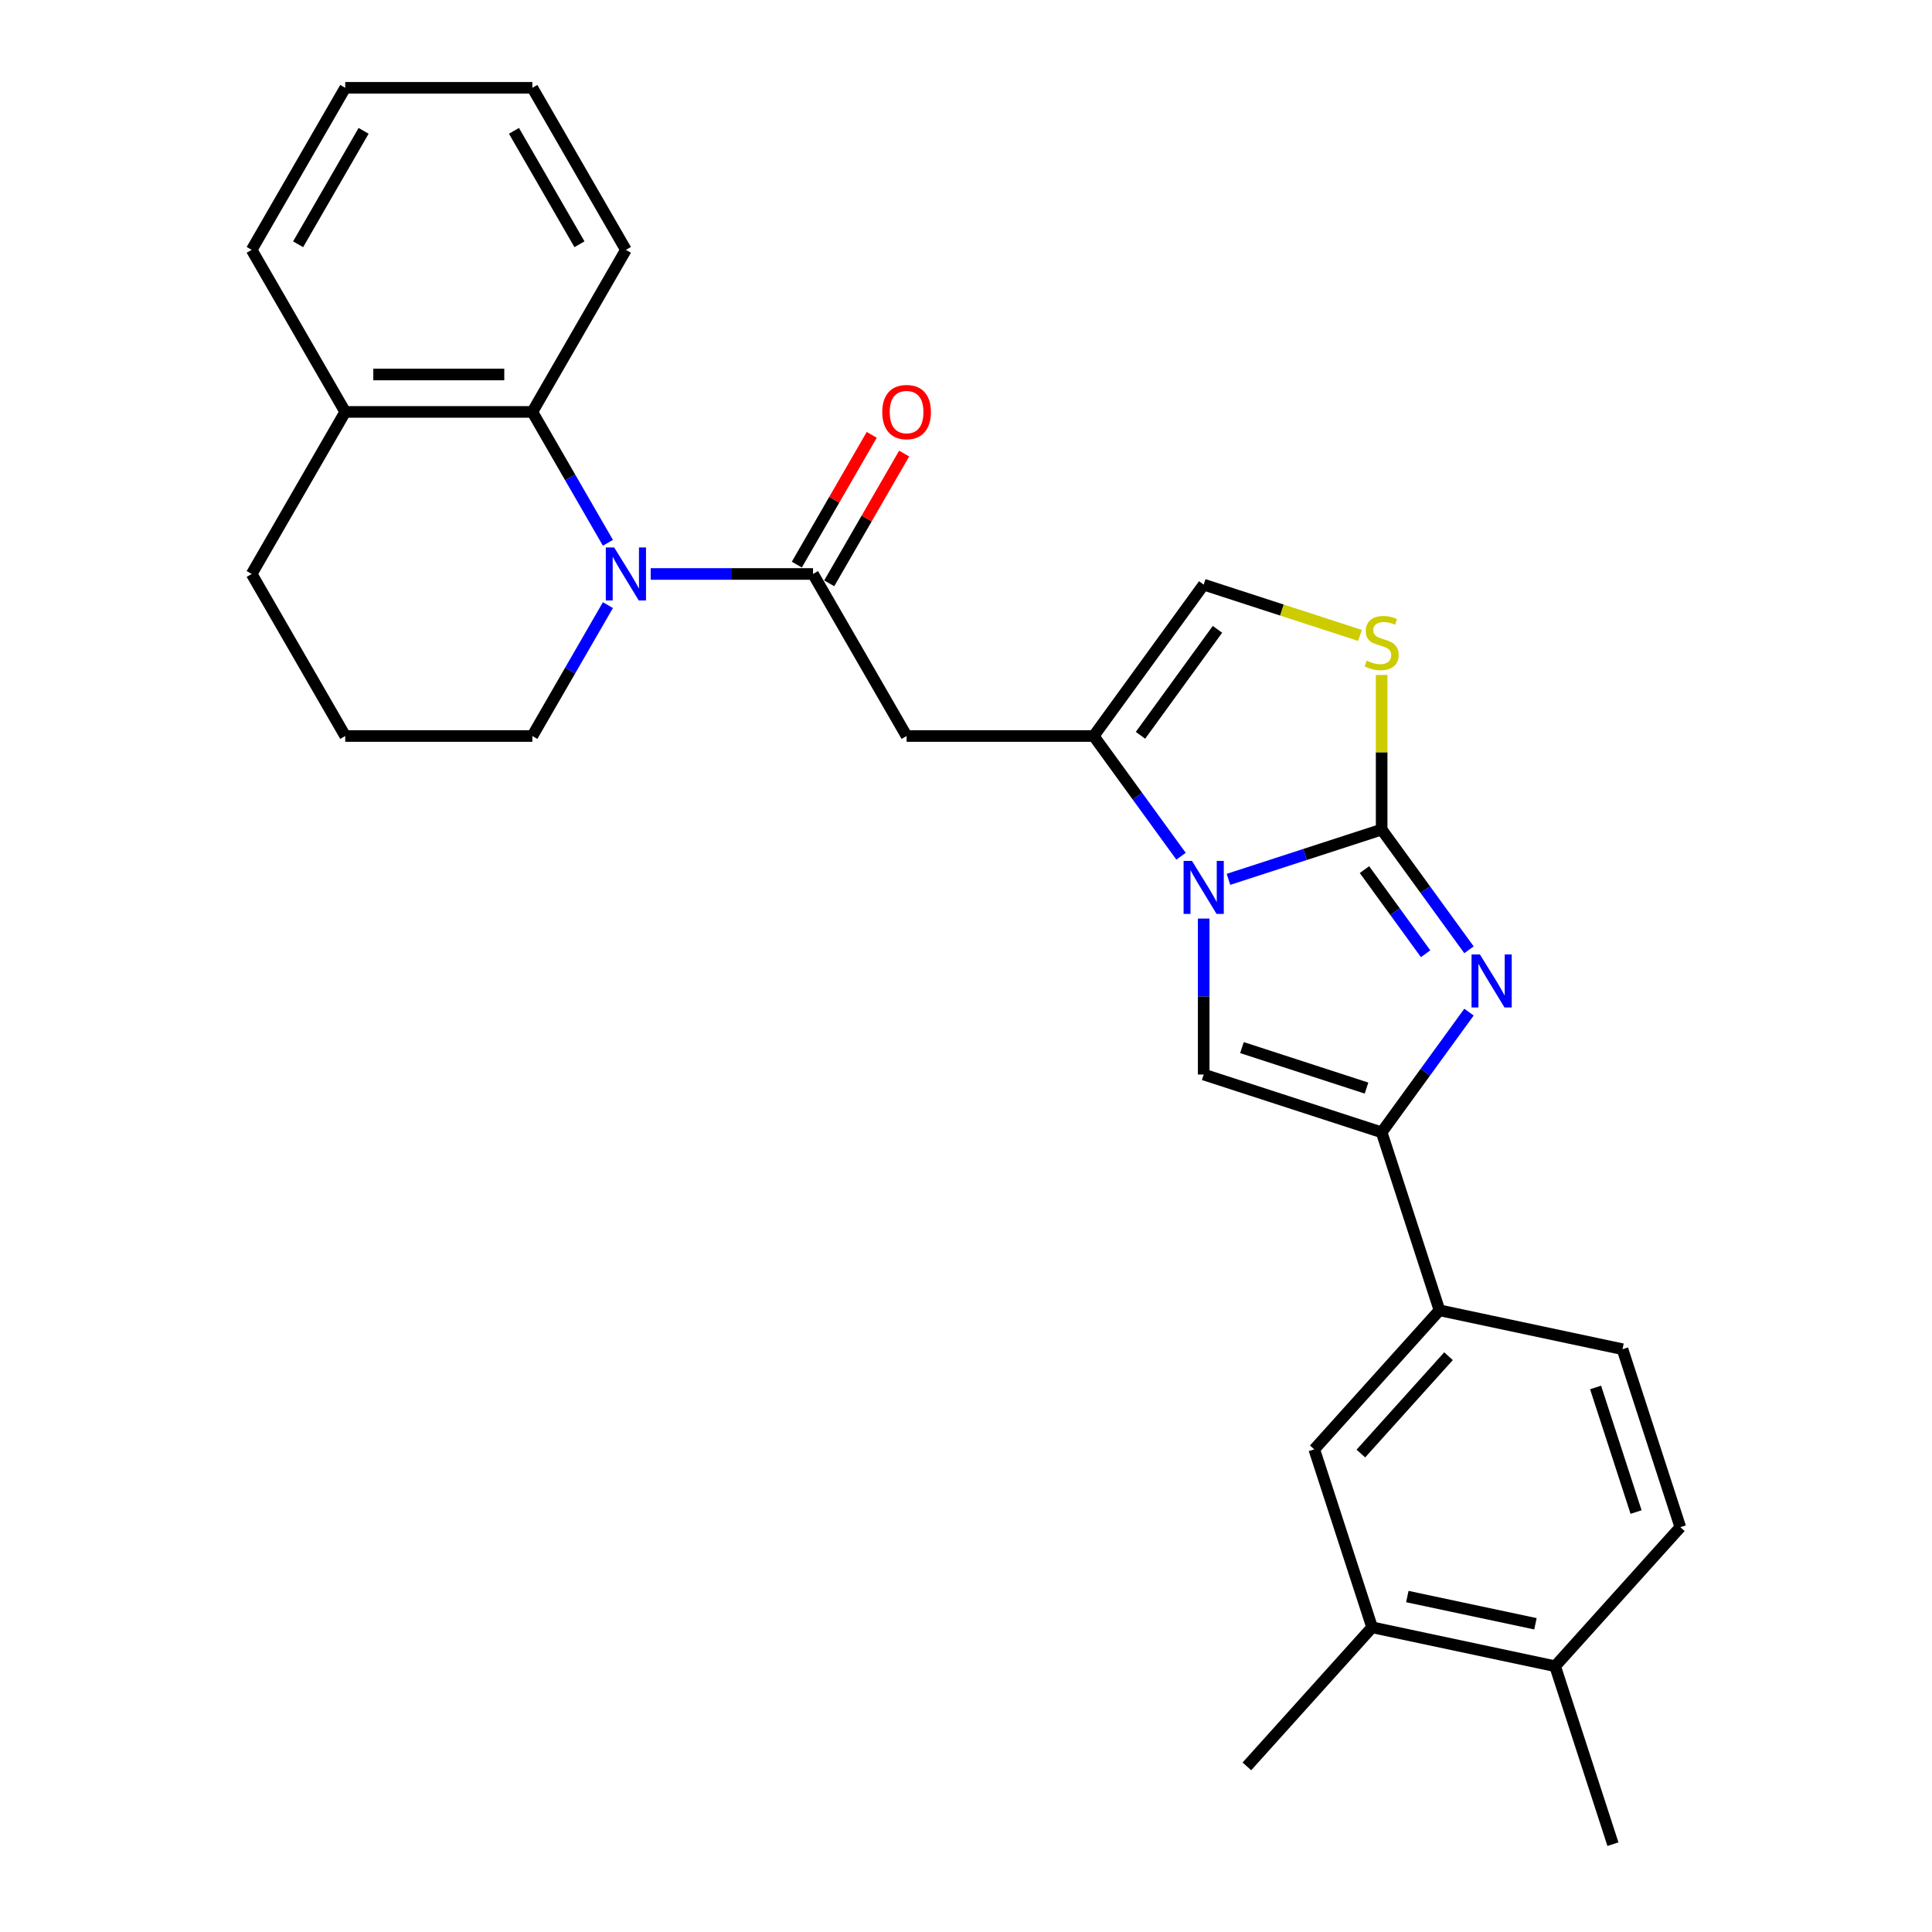 <?xml version='1.0' encoding='iso-8859-1'?>
<svg version='1.1' baseProfile='full'
              xmlns='http://www.w3.org/2000/svg'
                      xmlns:rdkit='http://www.rdkit.org/xml'
                      xmlns:xlink='http://www.w3.org/1999/xlink'
                  xml:space='preserve'
width='1000px' height='1000px' viewBox='0 0 1000 1000'>
<!-- END OF HEADER -->
<rect style='opacity:1.0;fill:#FFFFFF;stroke:none' width='1000' height='1000' x='0' y='0'> </rect>
<path class='bond-0' d='M 715.141,429.387 L 675.497,442.268' style='fill:none;fill-rule:evenodd;stroke:#000000;stroke-width:6px;stroke-linecap:butt;stroke-linejoin:miter;stroke-opacity:1' />
<path class='bond-0' d='M 675.497,442.268 L 635.852,455.149' style='fill:none;fill-rule:evenodd;stroke:#0000FF;stroke-width:6px;stroke-linecap:butt;stroke-linejoin:miter;stroke-opacity:1' />
<path class='bond-1' d='M 715.141,429.387 L 737.744,460.497' style='fill:none;fill-rule:evenodd;stroke:#000000;stroke-width:6px;stroke-linecap:butt;stroke-linejoin:miter;stroke-opacity:1' />
<path class='bond-1' d='M 737.744,460.497 L 760.346,491.607' style='fill:none;fill-rule:evenodd;stroke:#0000FF;stroke-width:6px;stroke-linecap:butt;stroke-linejoin:miter;stroke-opacity:1' />
<path class='bond-1' d='M 706.251,450.106 L 722.073,471.882' style='fill:none;fill-rule:evenodd;stroke:#000000;stroke-width:6px;stroke-linecap:butt;stroke-linejoin:miter;stroke-opacity:1' />
<path class='bond-1' d='M 722.073,471.882 L 737.894,493.659' style='fill:none;fill-rule:evenodd;stroke:#0000FF;stroke-width:6px;stroke-linecap:butt;stroke-linejoin:miter;stroke-opacity:1' />
<path class='bond-8' d='M 715.141,429.387 L 715.141,389.377' style='fill:none;fill-rule:evenodd;stroke:#000000;stroke-width:6px;stroke-linecap:butt;stroke-linejoin:miter;stroke-opacity:1' />
<path class='bond-8' d='M 715.141,389.377 L 715.141,349.368' style='fill:none;fill-rule:evenodd;stroke:#CCCC00;stroke-width:6px;stroke-linecap:butt;stroke-linejoin:miter;stroke-opacity:1' />
<path class='bond-2' d='M 611.306,443.18 L 588.703,412.071' style='fill:none;fill-rule:evenodd;stroke:#0000FF;stroke-width:6px;stroke-linecap:butt;stroke-linejoin:miter;stroke-opacity:1' />
<path class='bond-2' d='M 588.703,412.071 L 566.101,380.961' style='fill:none;fill-rule:evenodd;stroke:#000000;stroke-width:6px;stroke-linecap:butt;stroke-linejoin:miter;stroke-opacity:1' />
<path class='bond-5' d='M 623.029,475.452 L 623.029,515.81' style='fill:none;fill-rule:evenodd;stroke:#0000FF;stroke-width:6px;stroke-linecap:butt;stroke-linejoin:miter;stroke-opacity:1' />
<path class='bond-5' d='M 623.029,515.81 L 623.029,556.168' style='fill:none;fill-rule:evenodd;stroke:#000000;stroke-width:6px;stroke-linecap:butt;stroke-linejoin:miter;stroke-opacity:1' />
<path class='bond-3' d='M 760.346,523.878 L 737.744,554.988' style='fill:none;fill-rule:evenodd;stroke:#0000FF;stroke-width:6px;stroke-linecap:butt;stroke-linejoin:miter;stroke-opacity:1' />
<path class='bond-3' d='M 737.744,554.988 L 715.141,586.097' style='fill:none;fill-rule:evenodd;stroke:#000000;stroke-width:6px;stroke-linecap:butt;stroke-linejoin:miter;stroke-opacity:1' />
<path class='bond-7' d='M 566.101,380.961 L 469.248,380.961' style='fill:none;fill-rule:evenodd;stroke:#000000;stroke-width:6px;stroke-linecap:butt;stroke-linejoin:miter;stroke-opacity:1' />
<path class='bond-28' d='M 566.101,380.961 L 623.029,302.606' style='fill:none;fill-rule:evenodd;stroke:#000000;stroke-width:6px;stroke-linecap:butt;stroke-linejoin:miter;stroke-opacity:1' />
<path class='bond-28' d='M 590.311,380.593 L 630.161,325.745' style='fill:none;fill-rule:evenodd;stroke:#000000;stroke-width:6px;stroke-linecap:butt;stroke-linejoin:miter;stroke-opacity:1' />
<path class='bond-11' d='M 715.141,586.097 L 745.07,678.209' style='fill:none;fill-rule:evenodd;stroke:#000000;stroke-width:6px;stroke-linecap:butt;stroke-linejoin:miter;stroke-opacity:1' />
<path class='bond-29' d='M 715.141,586.097 L 623.029,556.168' style='fill:none;fill-rule:evenodd;stroke:#000000;stroke-width:6px;stroke-linecap:butt;stroke-linejoin:miter;stroke-opacity:1' />
<path class='bond-29' d='M 707.31,563.186 L 642.832,542.235' style='fill:none;fill-rule:evenodd;stroke:#000000;stroke-width:6px;stroke-linecap:butt;stroke-linejoin:miter;stroke-opacity:1' />
<path class='bond-4' d='M 336.793,297.084 L 378.808,297.084' style='fill:none;fill-rule:evenodd;stroke:#0000FF;stroke-width:6px;stroke-linecap:butt;stroke-linejoin:miter;stroke-opacity:1' />
<path class='bond-4' d='M 378.808,297.084 L 420.822,297.084' style='fill:none;fill-rule:evenodd;stroke:#000000;stroke-width:6px;stroke-linecap:butt;stroke-linejoin:miter;stroke-opacity:1' />
<path class='bond-9' d='M 314.654,280.949 L 295.099,247.078' style='fill:none;fill-rule:evenodd;stroke:#0000FF;stroke-width:6px;stroke-linecap:butt;stroke-linejoin:miter;stroke-opacity:1' />
<path class='bond-9' d='M 295.099,247.078 L 275.544,213.208' style='fill:none;fill-rule:evenodd;stroke:#000000;stroke-width:6px;stroke-linecap:butt;stroke-linejoin:miter;stroke-opacity:1' />
<path class='bond-19' d='M 314.654,313.22 L 295.099,347.09' style='fill:none;fill-rule:evenodd;stroke:#0000FF;stroke-width:6px;stroke-linecap:butt;stroke-linejoin:miter;stroke-opacity:1' />
<path class='bond-19' d='M 295.099,347.09 L 275.544,380.961' style='fill:none;fill-rule:evenodd;stroke:#000000;stroke-width:6px;stroke-linecap:butt;stroke-linejoin:miter;stroke-opacity:1' />
<path class='bond-6' d='M 420.822,297.084 L 469.248,380.961' style='fill:none;fill-rule:evenodd;stroke:#000000;stroke-width:6px;stroke-linecap:butt;stroke-linejoin:miter;stroke-opacity:1' />
<path class='bond-14' d='M 429.21,301.927 L 448.597,268.347' style='fill:none;fill-rule:evenodd;stroke:#000000;stroke-width:6px;stroke-linecap:butt;stroke-linejoin:miter;stroke-opacity:1' />
<path class='bond-14' d='M 448.597,268.347 L 467.985,234.767' style='fill:none;fill-rule:evenodd;stroke:#FF0000;stroke-width:6px;stroke-linecap:butt;stroke-linejoin:miter;stroke-opacity:1' />
<path class='bond-14' d='M 412.434,292.242 L 431.822,258.662' style='fill:none;fill-rule:evenodd;stroke:#000000;stroke-width:6px;stroke-linecap:butt;stroke-linejoin:miter;stroke-opacity:1' />
<path class='bond-14' d='M 431.822,258.662 L 451.209,225.082' style='fill:none;fill-rule:evenodd;stroke:#FF0000;stroke-width:6px;stroke-linecap:butt;stroke-linejoin:miter;stroke-opacity:1' />
<path class='bond-10' d='M 703.925,328.891 L 663.477,315.748' style='fill:none;fill-rule:evenodd;stroke:#CCCC00;stroke-width:6px;stroke-linecap:butt;stroke-linejoin:miter;stroke-opacity:1' />
<path class='bond-10' d='M 663.477,315.748 L 623.029,302.606' style='fill:none;fill-rule:evenodd;stroke:#000000;stroke-width:6px;stroke-linecap:butt;stroke-linejoin:miter;stroke-opacity:1' />
<path class='bond-15' d='M 275.544,213.208 L 178.691,213.208' style='fill:none;fill-rule:evenodd;stroke:#000000;stroke-width:6px;stroke-linecap:butt;stroke-linejoin:miter;stroke-opacity:1' />
<path class='bond-15' d='M 261.016,193.837 L 193.219,193.837' style='fill:none;fill-rule:evenodd;stroke:#000000;stroke-width:6px;stroke-linecap:butt;stroke-linejoin:miter;stroke-opacity:1' />
<path class='bond-20' d='M 275.544,213.208 L 323.97,129.331' style='fill:none;fill-rule:evenodd;stroke:#000000;stroke-width:6px;stroke-linecap:butt;stroke-linejoin:miter;stroke-opacity:1' />
<path class='bond-12' d='M 745.07,678.209 L 680.263,750.185' style='fill:none;fill-rule:evenodd;stroke:#000000;stroke-width:6px;stroke-linecap:butt;stroke-linejoin:miter;stroke-opacity:1' />
<path class='bond-12' d='M 749.744,701.967 L 704.379,752.35' style='fill:none;fill-rule:evenodd;stroke:#000000;stroke-width:6px;stroke-linecap:butt;stroke-linejoin:miter;stroke-opacity:1' />
<path class='bond-17' d='M 745.07,678.209 L 839.806,698.346' style='fill:none;fill-rule:evenodd;stroke:#000000;stroke-width:6px;stroke-linecap:butt;stroke-linejoin:miter;stroke-opacity:1' />
<path class='bond-13' d='M 680.263,750.185 L 710.192,842.297' style='fill:none;fill-rule:evenodd;stroke:#000000;stroke-width:6px;stroke-linecap:butt;stroke-linejoin:miter;stroke-opacity:1' />
<path class='bond-22' d='M 710.192,842.297 L 645.385,914.272' style='fill:none;fill-rule:evenodd;stroke:#000000;stroke-width:6px;stroke-linecap:butt;stroke-linejoin:miter;stroke-opacity:1' />
<path class='bond-30' d='M 710.192,842.297 L 804.928,862.433' style='fill:none;fill-rule:evenodd;stroke:#000000;stroke-width:6px;stroke-linecap:butt;stroke-linejoin:miter;stroke-opacity:1' />
<path class='bond-30' d='M 728.43,826.37 L 794.745,840.466' style='fill:none;fill-rule:evenodd;stroke:#000000;stroke-width:6px;stroke-linecap:butt;stroke-linejoin:miter;stroke-opacity:1' />
<path class='bond-24' d='M 178.691,213.208 L 130.265,129.331' style='fill:none;fill-rule:evenodd;stroke:#000000;stroke-width:6px;stroke-linecap:butt;stroke-linejoin:miter;stroke-opacity:1' />
<path class='bond-31' d='M 178.691,213.208 L 130.265,297.084' style='fill:none;fill-rule:evenodd;stroke:#000000;stroke-width:6px;stroke-linecap:butt;stroke-linejoin:miter;stroke-opacity:1' />
<path class='bond-16' d='M 804.928,862.433 L 869.735,790.458' style='fill:none;fill-rule:evenodd;stroke:#000000;stroke-width:6px;stroke-linecap:butt;stroke-linejoin:miter;stroke-opacity:1' />
<path class='bond-25' d='M 804.928,862.433 L 834.857,954.545' style='fill:none;fill-rule:evenodd;stroke:#000000;stroke-width:6px;stroke-linecap:butt;stroke-linejoin:miter;stroke-opacity:1' />
<path class='bond-18' d='M 839.806,698.346 L 869.735,790.458' style='fill:none;fill-rule:evenodd;stroke:#000000;stroke-width:6px;stroke-linecap:butt;stroke-linejoin:miter;stroke-opacity:1' />
<path class='bond-18' d='M 825.873,718.149 L 846.823,782.627' style='fill:none;fill-rule:evenodd;stroke:#000000;stroke-width:6px;stroke-linecap:butt;stroke-linejoin:miter;stroke-opacity:1' />
<path class='bond-21' d='M 275.544,380.961 L 178.691,380.961' style='fill:none;fill-rule:evenodd;stroke:#000000;stroke-width:6px;stroke-linecap:butt;stroke-linejoin:miter;stroke-opacity:1' />
<path class='bond-26' d='M 323.97,129.331 L 275.544,45.455' style='fill:none;fill-rule:evenodd;stroke:#000000;stroke-width:6px;stroke-linecap:butt;stroke-linejoin:miter;stroke-opacity:1' />
<path class='bond-26' d='M 299.931,126.435 L 266.032,67.721' style='fill:none;fill-rule:evenodd;stroke:#000000;stroke-width:6px;stroke-linecap:butt;stroke-linejoin:miter;stroke-opacity:1' />
<path class='bond-23' d='M 178.691,380.961 L 130.265,297.084' style='fill:none;fill-rule:evenodd;stroke:#000000;stroke-width:6px;stroke-linecap:butt;stroke-linejoin:miter;stroke-opacity:1' />
<path class='bond-32' d='M 130.265,129.331 L 178.691,45.455' style='fill:none;fill-rule:evenodd;stroke:#000000;stroke-width:6px;stroke-linecap:butt;stroke-linejoin:miter;stroke-opacity:1' />
<path class='bond-32' d='M 154.304,126.435 L 188.203,67.721' style='fill:none;fill-rule:evenodd;stroke:#000000;stroke-width:6px;stroke-linecap:butt;stroke-linejoin:miter;stroke-opacity:1' />
<path class='bond-27' d='M 275.544,45.455 L 178.691,45.455' style='fill:none;fill-rule:evenodd;stroke:#000000;stroke-width:6px;stroke-linecap:butt;stroke-linejoin:miter;stroke-opacity:1' />
<path  class='atom-1' d='M 616.966 445.602
L 625.954 460.13
Q 626.845 461.563, 628.278 464.159
Q 629.712 466.754, 629.789 466.909
L 629.789 445.602
L 633.431 445.602
L 633.431 473.03
L 629.673 473.03
L 620.027 457.147
Q 618.903 455.287, 617.702 453.156
Q 616.54 451.025, 616.191 450.367
L 616.191 473.03
L 612.627 473.03
L 612.627 445.602
L 616.966 445.602
' fill='#0000FF'/>
<path  class='atom-2' d='M 766.006 494.028
L 774.994 508.556
Q 775.885 509.989, 777.319 512.585
Q 778.752 515.18, 778.83 515.335
L 778.83 494.028
L 782.471 494.028
L 782.471 521.456
L 778.713 521.456
L 769.067 505.573
Q 767.943 503.713, 766.742 501.582
Q 765.58 499.452, 765.232 498.793
L 765.232 521.456
L 761.667 521.456
L 761.667 494.028
L 766.006 494.028
' fill='#0000FF'/>
<path  class='atom-5' d='M 317.907 283.37
L 326.895 297.898
Q 327.786 299.331, 329.219 301.927
Q 330.653 304.523, 330.73 304.677
L 330.73 283.37
L 334.372 283.37
L 334.372 310.799
L 330.614 310.799
L 320.967 294.915
Q 319.844 293.055, 318.643 290.924
Q 317.481 288.794, 317.132 288.135
L 317.132 310.799
L 313.568 310.799
L 313.568 283.37
L 317.907 283.37
' fill='#0000FF'/>
<path  class='atom-9' d='M 707.393 341.949
Q 707.703 342.065, 708.981 342.607
Q 710.26 343.15, 711.654 343.498
Q 713.088 343.808, 714.482 343.808
Q 717.078 343.808, 718.589 342.569
Q 720.1 341.29, 720.1 339.082
Q 720.1 337.571, 719.325 336.641
Q 718.589 335.711, 717.427 335.208
Q 716.264 334.704, 714.327 334.123
Q 711.887 333.387, 710.415 332.69
Q 708.981 331.992, 707.935 330.52
Q 706.928 329.048, 706.928 326.569
Q 706.928 323.121, 709.252 320.99
Q 711.616 318.859, 716.264 318.859
Q 719.441 318.859, 723.044 320.37
L 722.153 323.353
Q 718.86 321.997, 716.381 321.997
Q 713.708 321.997, 712.235 323.121
Q 710.763 324.205, 710.802 326.104
Q 710.802 327.576, 711.538 328.467
Q 712.313 329.358, 713.398 329.862
Q 714.521 330.365, 716.381 330.946
Q 718.86 331.721, 720.332 332.496
Q 721.804 333.271, 722.85 334.859
Q 723.935 336.409, 723.935 339.082
Q 723.935 342.878, 721.378 344.932
Q 718.86 346.946, 714.637 346.946
Q 712.197 346.946, 710.337 346.404
Q 708.516 345.9, 706.347 345.009
L 707.393 341.949
' fill='#CCCC00'/>
<path  class='atom-15' d='M 456.657 213.285
Q 456.657 206.699, 459.912 203.019
Q 463.166 199.338, 469.248 199.338
Q 475.331 199.338, 478.585 203.019
Q 481.839 206.699, 481.839 213.285
Q 481.839 219.949, 478.546 223.745
Q 475.253 227.503, 469.248 227.503
Q 463.205 227.503, 459.912 223.745
Q 456.657 219.987, 456.657 213.285
M 469.248 224.404
Q 473.432 224.404, 475.679 221.614
Q 477.965 218.786, 477.965 213.285
Q 477.965 207.9, 475.679 205.188
Q 473.432 202.438, 469.248 202.438
Q 465.064 202.438, 462.779 205.15
Q 460.532 207.861, 460.532 213.285
Q 460.532 218.825, 462.779 221.614
Q 465.064 224.404, 469.248 224.404
' fill='#FF0000'/>
</svg>
